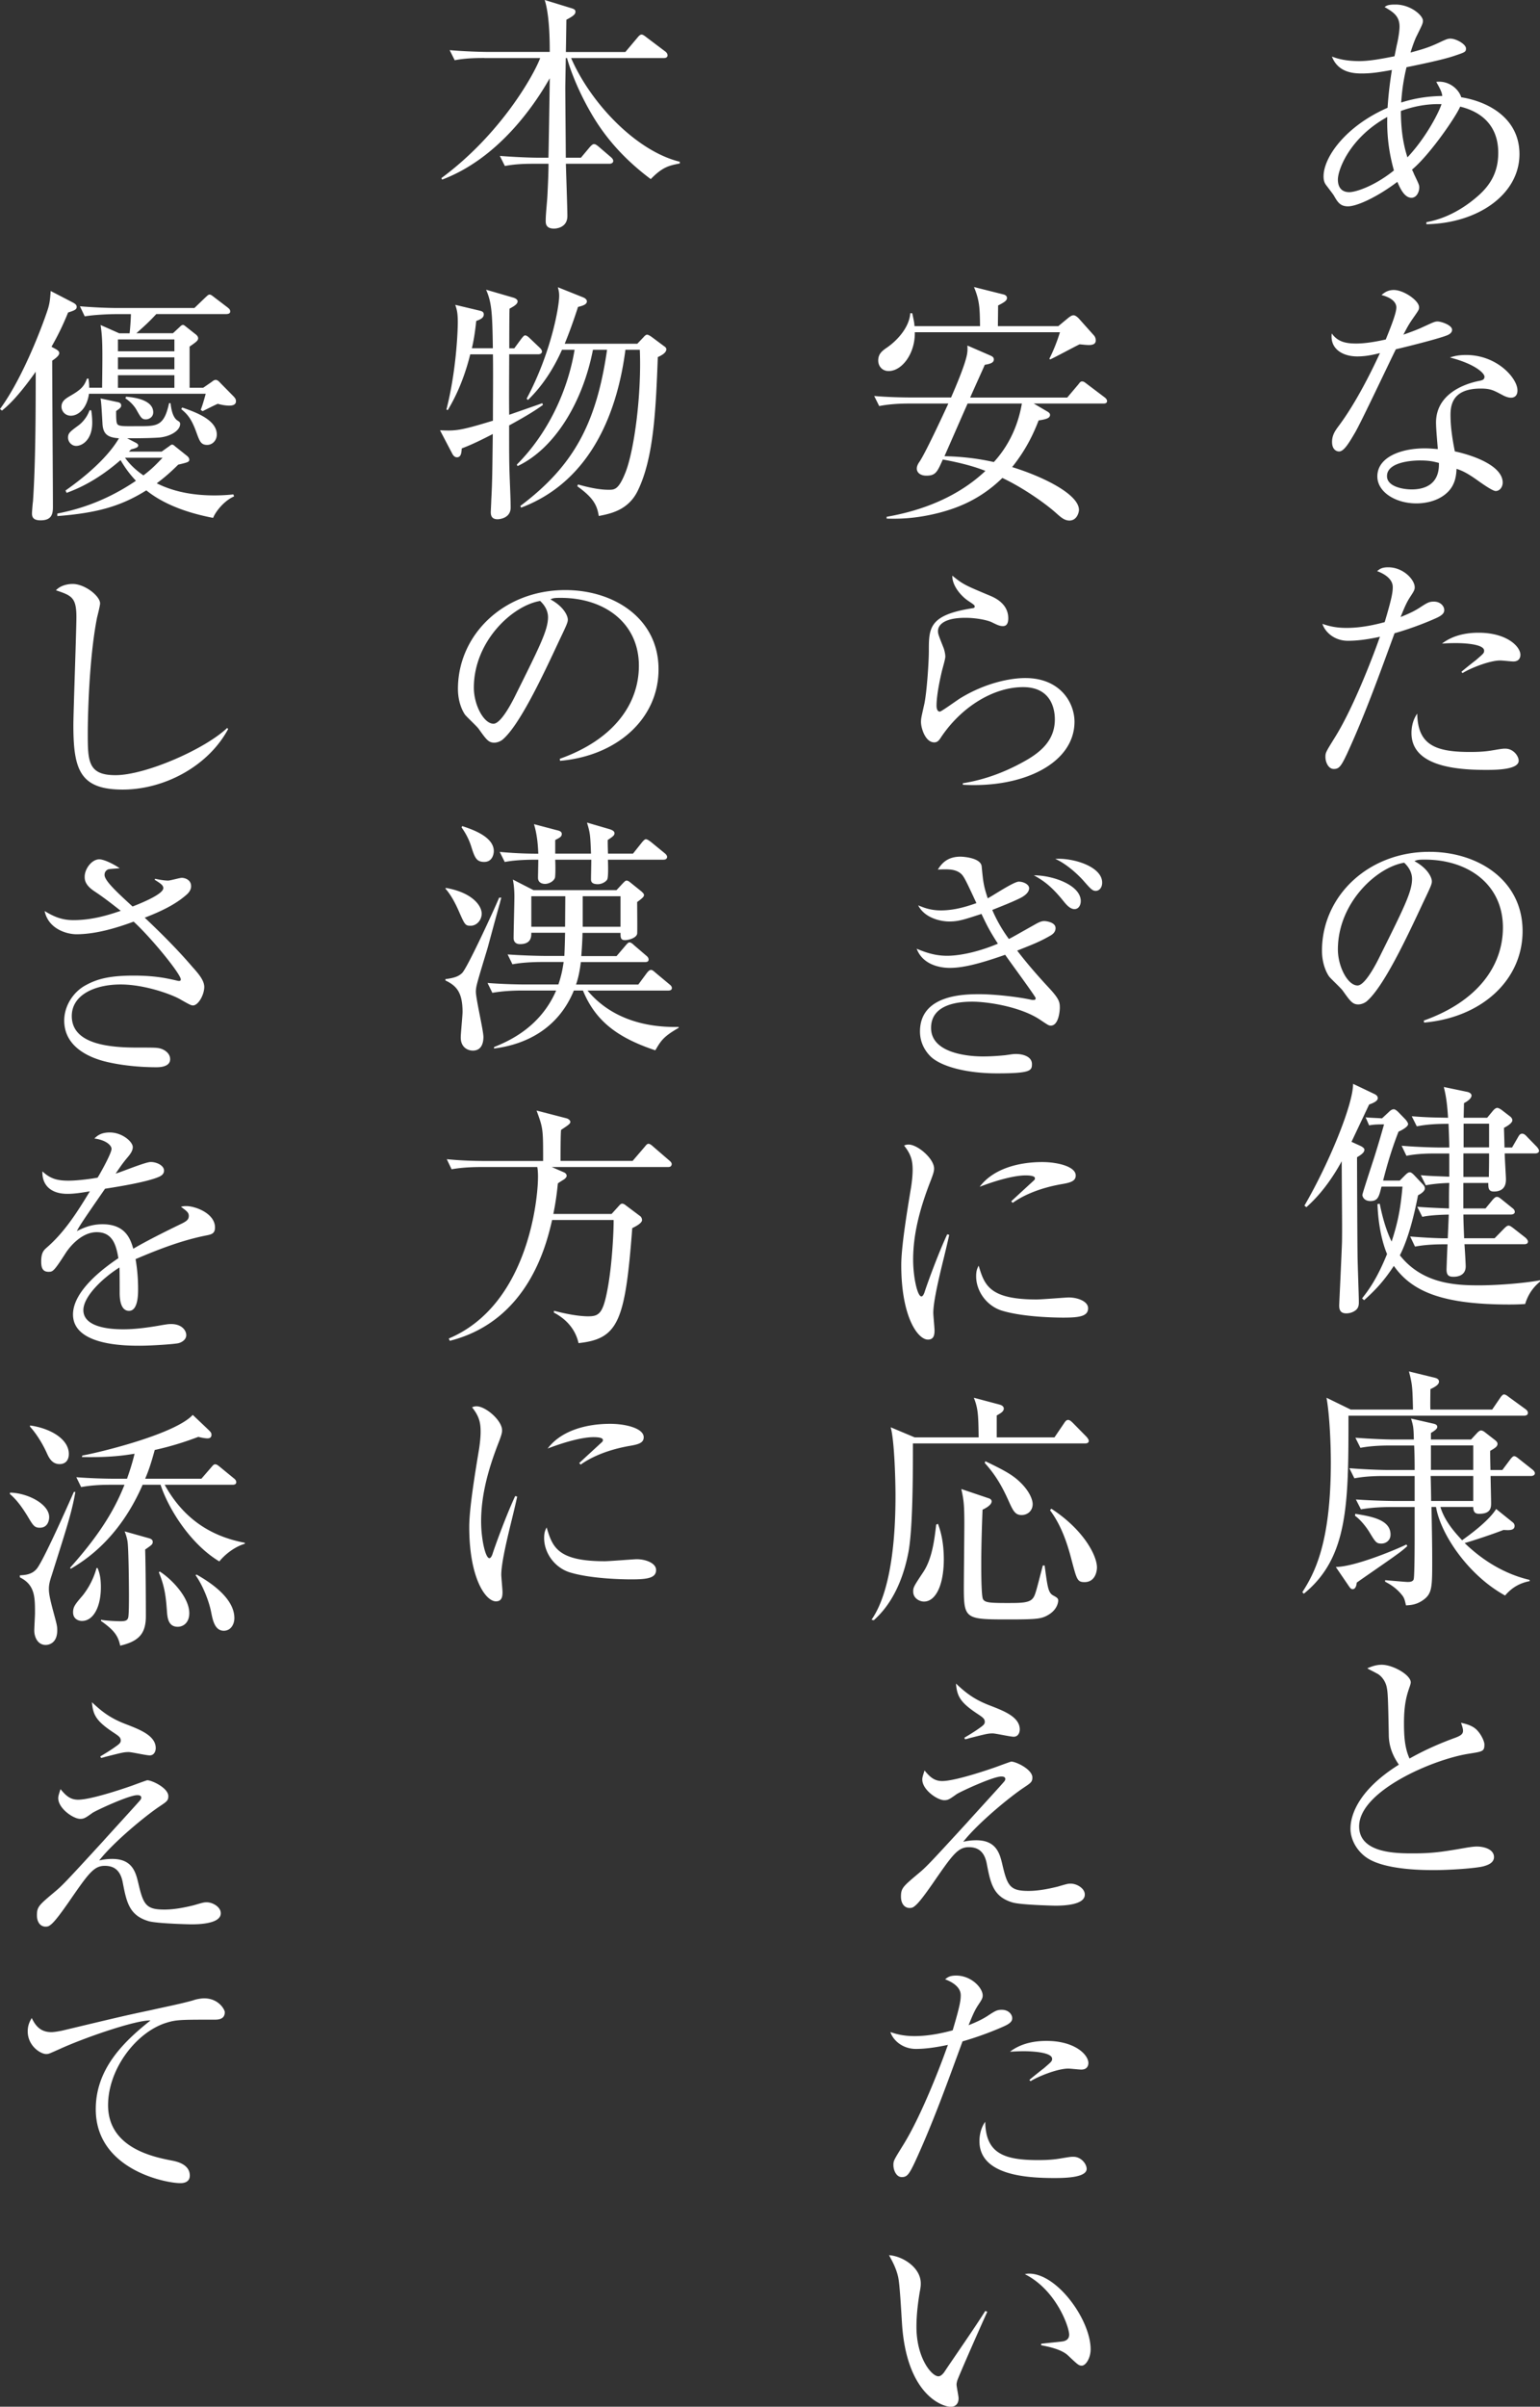 <svg xmlns="http://www.w3.org/2000/svg" xml:space="preserve" id="レイヤー_1" x="0" y="0" style="enable-background:new 0 0 213.88 334.04" version="1.1" viewBox="0 0 213.88 334.04"><rect x="0" y="0" width="213.88" height="334.04" fill="#333333" stroke="none"/><style>.st0{fill:#fff}</style><path d="M198.1 31.12v-.28c1.08-.21 3.96-.81 7.21-3.68 1.82-1.61 2.77-3.43 2.77-5.95 0-4.55-3.36-5.95-5.29-6.41-.52 1.29-4.17 6.65-6.69 8.75.1.17.21.42.31.67.6 1.26.7 1.44.7 1.79 0 .67-.39 1.44-1.08 1.44-.84 0-1.44-.95-1.96-2.21-2.94 2.21-5.67 3.4-6.86 3.4-1.08 0-1.44-.59-1.96-1.5-.07-.14-1.02-1.37-1.12-1.51-.25-.35-.31-.77-.31-1.15 0-2.7 3.12-7 8.89-9.52.07-1.02.18-2.63.6-5.25-1.75.32-2.87.49-4.2.49-1.44 0-3.33-.28-4.13-2.35.46.17 1.61.63 3.82.63 1.44 0 3.26-.35 4.87-.67.07-.28.28-1.4.35-1.68.07-.28.35-1.61.35-2.45 0-1.47-.91-2.03-2.07-2.7.28-.21.49-.35 1.51-.35 2.1 0 3.81 1.51 3.81 2.24 0 .39-.1.56-.84 2.07-.21.38-.6 1.4-.88 2.35 2.38-.63 2.98-.91 4.55-1.65.35-.14.6-.28.98-.28.81 0 2.17.77 2.17 1.37 0 .49-.14.52-1.61 1.02-1.65.56-4.94 1.23-6.65 1.58-.56 2.31-.67 3.99-.74 4.9 2.42-.77 4.38-.88 5.71-.91-.07-.49-.17-.77-.84-1.96 1.79-.21 3.15 1.05 3.47 2.14 3.71.59 8.09 2.87 8.09 7.91-.02 5.61-5.83 9.6-12.93 9.71zm-5.43-14.88c-5.18 2.84-6.86 7.28-6.86 8.68 0 1.08.52 1.75 1.58 1.75.91 0 3.5-.84 6.2-3.01-.39-1.43-1.02-3.95-.92-7.42zm1.89-.84c0 3.43.59 5.43.91 6.44 2.7-2.87 4.45-6.44 4.73-7.39-2.31-.06-4.2.43-5.64.95zM201.11 46.48c-.56.28-3.29 1.05-7.25 2-.91 1.82-4.73 9.94-5.64 11.52-.81 1.37-1.54 2.66-2.24 2.66-.25 0-.98-.14-.98-1.33 0-.98.49-1.61.84-2.1 2.52-3.33 4.76-7.95 5.81-10.22-.77.18-1.82.46-3.15.46-2.07 0-3.82-1.08-3.54-3.19.84 1.19 2 1.4 3.4 1.4 1.26 0 2.7-.25 4.1-.56.81-2 1.47-3.71 1.47-4.45 0-.39-.21-1.23-2.06-1.72.52-.46 1.02-.7 1.71-.7 1.37 0 3.5 1.47 3.5 2.38 0 .35 0 .35-.88 1.61-.49.7-.77 1.19-1.29 2.21.7-.25 1.89-.67 2.62-1.02 1.54-.7 1.72-.81 2.14-.81.46 0 2 .49 2 1.16 0 .35-.28.56-.56.7zm8.75 8.72c-.21 0-.6-.04-1.23-.39-1.19-.63-1.61-.88-2.98-.88-3.68 0-4.2 2-4.2 3.64 0 2.03.39 3.99.6 5.08 2.8.6 6.65 2.07 6.65 4.34 0 .53-.35 1.16-.98 1.16-.42 0-1.82-.98-2.7-1.61-1.4-.98-2.03-1.23-2.73-1.47-.04.73-.1 2.21-1.33 3.33-1.44 1.33-3.43 1.47-4.24 1.47-2.91 0-5.43-1.58-5.43-3.75 0-2.62 3.19-3.89 6.58-3.89.77 0 1.29.07 1.82.1-.1-1.23-.25-2.87-.25-3.68 0-3.85 3.71-5.36 6.13-5.81.28-.07.6-.14.6-.56 0-.46-1.26-1.75-4.8-2.66.52-.18 1.19-.35 2.24-.35 4.34 0 7.14 3.26 7.14 4.9.02.64-.33 1.03-.89 1.03zm-12.64 8.71c-1.33 0-4.59.28-4.59 2.17 0 1.47 2.24 1.85 3.43 1.85 1.23 0 3.89-.31 3.78-3.68-.66-.16-1.22-.34-2.62-.34zM199.46 85.79c-2.8 1.26-5.5 2.03-5.78 2.1-2.07 5.64-4.1 11.31-6.62 16.77-.81 1.71-1.09 2.07-1.82 2.07-.77 0-1.16-.98-1.16-1.65 0-.63.04-.67 1.4-2.87 2.62-4.24 5.36-11.55 5.99-13.34.1-.28.14-.35.18-.49-1.47.32-3.01.56-4.45.56-1.82 0-3.15-1.15-3.54-2.35.73.25 1.72.56 3.36.56 2.14 0 4.13-.49 5.29-.8 1.02-3.4 1.12-4.2 1.12-4.87 0-1.44-1.89-2.1-2.17-2.21.35-.28.63-.53 1.54-.53 2.1 0 3.68 1.72 3.68 2.77 0 .38-.14.59-.67 1.4-.38.6-.63 1.08-1.29 2.73 1.05-.42 1.82-.77 2.59-1.26 1.12-.73 1.37-.88 2.03-.88.91 0 1.44.63 1.44 1.16 0 .32-.1.67-1.12 1.13zm6.93 21.07c-4.03 0-10.36-.46-10.36-5.11 0-.28 0-1.58.8-2.7.07 4.34 2.52 5.32 7.32 5.32 1.65 0 2.42-.1 3.47-.28 1.05-.18 1.19-.18 1.44-.18 1.12 0 1.86 1.02 1.86 1.68-.01 1.27-3.3 1.27-4.53 1.27zm3.78-15.05c-.28 0-1.54-.14-1.79-.14-1.54 0-4.27 1.12-5.25 1.75l-.17-.17c.31-.28 1.71-1.4 2-1.61 1.05-.91 1.16-.98 1.16-1.33 0-1.02-3.43-1.05-3.89-1.05-.84 0-1.44.03-1.96.07 1.68-1.29 3.71-1.51 5.08-1.51 3.89 0 5.81 1.89 5.81 3.08-.01.38-.18.91-.99.91zM197.78 141.93l-.04-.28c7.49-2.66 10.99-7.6 10.99-12.92 0-5.92-4.76-9.42-10.85-9.42-.88 0-1.05.04-1.44.21 1.89 1.02 2.42 2.31 2.42 2.8 0 .38-.1.63-1.19 2.91-2.24 4.8-5.53 11.83-7.91 13.79-.24.18-.67.39-1.12.39-.8 0-1.12-.46-2.17-1.93-.25-.35-1.65-1.64-1.89-1.96-.39-.56-.98-1.82-.98-3.57 0-7.53 6.37-13.72 14.91-13.72 6.79 0 12.95 3.96 12.95 10.99.01 6.79-5.66 12.01-13.68 12.71zm-2.76-22.19c-3.85.63-9.21 5.6-9.21 12.04 0 2.38 1.37 5 2.73 5 .95 0 2.31-2.48 2.91-3.67 3.5-7.04 4.66-9.31 4.66-11.13-.01-.88-.43-1.61-1.09-2.24zM190.15 153.3c-.35.74-.56 1.19-2.45 5.18l1.23.56c.35.17.56.35.56.53 0 .35-.31.63-1.02 1.05 0 2.14.04 11.62.07 13.55 0 1.05.18 5.6.18 6.54 0 .32 0 .81-.46 1.16-.46.35-.98.42-1.29.42-.95 0-.98-.7-.98-1.15 0-.04.35-7.39.39-8.79.03-2.59 0-2.94-.04-11.17-2.1 3.82-4.06 5.6-4.9 6.37l-.28-.21c3.33-5.71 6.76-13.97 6.76-16.91l2.87 1.37c.32.14.56.31.56.63-.01.35-.5.63-1.2.87zm21.67 27.69c-.6.04-1.23.07-2.21.07-9.28 0-13.51-1.79-16.03-5.36-1.33 2.03-2.52 3.33-4.13 4.76l-.28-.25c1.02-1.3 2.1-2.8 3.47-6.16-.14-.31-1.19-2.77-1.33-6.93l.31-.04c.46 2.24.95 3.78 1.65 5.25.91-2.77 1.26-4.73 1.51-7.63h-2.91c-.35 1.33-.46 2-1.54 2-.95 0-1.12-.7-1.12-.84 0-.21 1.47-4.66 1.68-5.32.74-2.38.91-3.01 1.33-4.48-.7 0-1.4 0-2.07.14l-.49-1.12c.7.07 1.16.07 2.28.14l.98-.91c.21-.21.42-.35.67-.35.14 0 .39.17.6.38l1.02 1.05c.17.21.35.46.35.63 0 .35-.77.8-1.33 1.05-.35.91-1.19 3.04-2.14 6.79h2.31l.77-.77c.28-.28.46-.38.63-.38.17 0 .35.14.59.38l1.19 1.26c.21.21.31.39.31.6 0 .25-.25.59-.95.95-.42 2.17-1.23 5.81-2.52 8.33 3.15 3.99 7.77 4.17 11.03 4.17 1.93 0 5.71-.21 8.44-.7v.17c-.43.39-1.51 1.26-2.07 3.12zm1.4-20.9h-4.24c0 .56.17 3.26.17 3.54 0 .46 0 1.75-1.68 1.75-.77 0-.77-.53-.77-1.19h-3.47v3.54h3.08l.98-1.19c.25-.28.42-.42.6-.42.21 0 .35.1.7.38l1.44 1.16c.24.17.35.35.35.56s-.24.35-.52.35h-6.62c0 .91.07 2.34.1 3.29h4.24l1.3-1.33c.28-.28.46-.42.63-.42.18 0 .39.14.7.38l1.65 1.29c.21.18.35.42.35.53 0 .28-.21.38-.52.38h-8.3c.04.49.17 2.63.17 3.08 0 1.12-.88 1.44-1.68 1.44-.56 0-.98-.1-.98-1.01 0-.18.1-2.94.14-3.5-1.12 0-2.8 0-4.52.32l-.67-1.4c2.59.21 4.31.25 4.73.25h.49l.14-3.29c-2.21.04-3.19.21-3.68.31l-.7-1.4c1.09.1 2.73.17 4.41.24 0-2.24 0-2.48.04-3.54-.18 0-1.79.04-3.26.32l-.7-1.4c1.16.11 1.44.11 3.96.21v-3.22h-1.82c-.88 0-2.56 0-4.13.32l-.67-1.4c2.38.21 4.9.25 5.36.25h1.26c0-.91-.07-2.31-.1-3.29-1.54 0-3.01.07-4.41.35l-.7-1.4c2.14.17 3.01.17 5.04.21-.14-2.31-.35-3.29-.59-4.27l3.22.67c.35.07.63.25.63.52 0 .28-.31.67-1.05 1.05 0 .25-.04 1.71-.04 2.03h3.26l.73-.88c.25-.32.49-.49.67-.49.18 0 .49.17.84.46l.91.7c.24.17.35.38.35.56 0 .42-.84.88-1.16 1.05 0 .35.07 2.24.07 2.73H210l.81-1.4c.17-.31.31-.52.59-.52.25 0 .46.17.74.49l1.26 1.29c.17.17.35.46.35.59-.01.27-.29.37-.53.37zm-9.98 0v3.26h3.54c0-.56.03-1.26.03-3.26h-3.57zm3.57-4.13h-3.54v3.29h3.54v-3.29zM211.64 196.49h-24.36c0 12.18 0 19.67-6.2 24.71l-.21-.21c1.68-2.62 3.96-6.79 3.96-18.03 0-2.62-.18-6.65-.6-8.96l3.36 1.64h8.65c-.07-3.15-.1-3.5-.56-5.29l3.61.88c.14.04.56.14.56.53 0 .46-.63.77-1.19 1.05 0 .46-.04 2.42 0 2.83h8.58l1.12-1.64c.14-.21.35-.46.52-.46.21 0 .49.21.7.38l2.27 1.65c.14.1.35.28.35.52 0 .33-.28.4-.56.4zm-17.71 19.32c-.84.63-4.73 3.29-5.5 3.85-.07.74-.35.91-.56.91-.24 0-.35-.17-.46-.31l-1.89-2.77c2.87-.04 9.07-2.73 9.8-3.12l.14.21c-.34.32-.79.71-1.53 1.23zm18.69-10.95h-5.6c0 .6.07 3.22.07 3.75 0 .59 0 1.5-1.65 1.5-.63 0-.8-.28-.84-.95h-4.55c.59 2 2.1 3.64 3.01 4.62.84-.6 3.68-2.63 4.73-4.34l2.35 1.89c.14.14.21.28.21.46 0 .67-.81.6-1.54.56-1.71.67-4.52 1.58-5.39 1.82 2.52 2.45 5.6 4.31 9 5.11l.04.17c-1.44.28-2.49.91-3.43 2-5.11-2.8-8.96-8.51-9.59-12.29h-.63c.07 3.78.1 5.5.1 7.6 0 3.61-.04 4.45-1.26 5.32-.98.7-1.85.7-2.38.74-.14-.59-.21-.95-.45-1.29-.91-1.23-2.07-1.79-2.45-2v-.21c1.96.17 2.98.25 3.12.25.24 0 .7 0 .84-.35s.14-5.25.14-6.06v-3.99h-3.33c-.88 0-2.56.04-4.13.32l-.7-1.37c2.38.17 4.87.21 5.39.21h2.77v-3.47h-4.24c-.63 0-2.45 0-4.13.32l-.7-1.4c2.17.17 4.34.25 5.39.25h3.68c0-2-.04-2.87-.07-3.4h-3.33c-.63 0-2.45 0-4.13.32l-.7-1.4c2.24.17 4.41.25 5.39.25h2.73c-.04-1.65-.07-1.86-.39-2.91l3.08.7c.31.07.56.17.56.46s-.42.56-.88.84v.91h5.57l.88-.95c.14-.14.35-.31.49-.31.17 0 .35.1.46.17l1.57 1.22c.11.11.28.25.28.46 0 .32-.21.53-1.02.98 0 .56 0 1.05.04 2.66h1.65l1.12-1.5c.17-.21.35-.42.52-.42.18 0 .42.17.67.38l1.86 1.47c.17.14.35.32.35.53-.02.3-.34.37-.55.37zm-20.75 9.38c-.7 0-.81-.14-1.68-1.58-.49-.8-1.3-1.79-2-2.27l.03-.28c2.1.35 4.9.77 4.9 2.87.01.84-.66 1.26-1.25 1.26zm12.74-9.38h-5.92c.03.49.07 2.94.07 3.47h5.85v-3.47zm0-4.24h-5.88v3.4h5.88v-3.4zM206.15 259c-.98.31-4.8.56-6.93.56-1.19 0-6.9.04-9.45-1.75-1.36-.95-2.21-2.52-2.21-3.99 0-2.17 1.4-5.57 6.72-8.89-.42-.63-1.37-2.03-1.4-4.06-.1-5.46-.14-6.06-.31-6.79-.21-.88-.81-1.54-1.3-1.79-.98-.53-1.12-.56-1.37-.74.42-.17 1.12-.49 2-.49 1.54 0 4.03 1.4 4.03 2.45 0 .17-.14.59-.21.77-.28.84-.73 2.1-.73 4.83 0 1.71.07 3.43.77 4.97 2.03-1.15 4.17-2.1 6.41-2.91.63-.25 1.02-.46 1.02-.94 0-.25-.07-.53-.28-1.12.56.14 1.65.35 2.31 1.12.56.63.94 1.5.94 1.89 0 .98-.25.98-2.17 1.29-4.97.77-15.23 5.18-15.23 10.08 0 3.75 5.22 3.75 7.49 3.75 2.73 0 4.1-.21 7.53-.81.49-.07.91-.14 1.33-.14.94 0 2.38.35 2.38 1.47-.01.82-.89 1.1-1.34 1.24zM145.41 57.09c.25.14.42.28.42.49 0 .39-.35.6-1.58.77-.63 1.61-1.61 3.89-3.68 6.48 4.2 1.29 9.28 3.75 9.28 5.95 0 .28-.25 1.47-1.33 1.47-.7 0-1.23-.49-1.89-1.08-1.58-1.4-4.66-3.54-7.42-4.83-3.15 3.08-6.41 4.2-8.65 4.8-3.47.91-5.99.88-7.42.84v-.25c5.08-.88 9.98-2.84 13.72-6.37-.98-.39-2.8-1.02-5.92-1.58-.77 1.72-.98 2.24-2.28 2.24-.88 0-1.33-.46-1.33-.98 0-.35.17-.67.39-.98.8-1.19 3.04-5.99 3.99-8.05h-5.5c-.88 0-2.56.04-4.1.35l-.7-1.4c2.38.21 4.87.21 5.39.21h5.29c.7-1.61 2.06-4.8 2.24-6.16.07-.46.03-.81.03-1.05l3.15 1.37c.21.1.52.21.52.56 0 .39-.35.6-1.26.74-.28.67-1.37 3.04-2.03 4.55h13.48l1.54-1.82c.17-.21.28-.42.52-.42.21 0 .35.1.67.35l2.45 1.85c.1.07.35.28.35.52 0 .32-.28.35-.52.35h-9.66l1.84 1.08zm1.58-11.83 1.44-1.19c.25-.17.42-.31.67-.31s.52.25.67.38l2.1 2.35c.21.21.31.46.31.77 0 .56-.56.63-.94.63-.31 0-.67-.04-1.3-.1-.67.31-3.5 1.85-4.1 2.1l-.1-.1c.6-1.19 1.08-2.42 1.47-3.68h-20.16c.07 2.91-1.75 5.39-3.64 5.39-.88 0-1.44-.67-1.44-1.47 0-.95.6-1.37 1.26-1.82 1.4-.98 3.05-2.77 3.19-4.73h.28c.25 1.19.28 1.33.31 1.79h9.1c-.04-2.45-.04-3.5-.84-5.43l4.06 1.02c.18.03.52.17.52.49 0 .35-.28.56-1.23 1.05 0 .46-.03 2.45-.03 2.87h8.4zM134.39 56c-.35.77-2.49 5.67-3.22 7.32 1.89.04 4.17.21 6.86.81 1.12-1.23 3.15-3.82 3.89-8.12h-7.53zM133.72 108.92v-.21c2.91-.46 5.67-1.47 8.23-2.87 2.49-1.33 4.55-3.01 4.55-5.99 0-.95-.21-4.48-4.41-4.48-4.17 0-8.65 2.8-11.45 7.04-.18.28-.42.63-.88.63-1.29 0-1.85-2.07-1.85-2.8 0-.56.07-.77.46-2.52.35-1.61.63-5.85.63-7.35 0-3.19 0-5.01 6.06-5.95.21-.03.31-.07.31-.24 0-.18-.1-.25-.94-.81-.98-.67-2.21-2.1-2.17-3.47 1.51 1.23 1.79 1.33 5.04 2.7.77.31 2.73 1.12 2.73 3.22 0 .77-.28 1.08-.73 1.08-.49 0-.81-.17-1.61-.56-.63-.28-2.1-.59-3.64-.59-2.66 0-3.78.84-3.78 1.85 0 .35.07.56.77 2.31.18.49.25.98.25 1.23 0 .35-.42 1.75-.49 2.06-.17.74-.73 3.15-.73 4.76 0 .21.04.81.46.81.21 0 2.38-1.58 2.84-1.86 3.5-2.14 6.97-2.8 9.03-2.8 4.8 0 6.83 3.36 6.83 6.09-.04 5.78-7.18 9.21-15.51 8.72zM145.94 142.35c-.28 0-.38-.07-1.47-.8-2.7-1.82-7.28-2.52-9.42-2.52-1.54 0-5.74.17-5.74 3.64 0 3.88 6.27 3.96 7.18 3.96 1.51 0 2.73-.14 3.12-.17.98-.14 1.12-.17 1.5-.17.95 0 2.21.35 2.21 1.4 0 .91-.18 1.29-4.83 1.29-4.52 0-7.95-1.05-9.28-2.38-.56-.56-1.44-1.71-1.44-3.43 0-5.18 6.3-5.18 8.3-5.18 1.93 0 5.29.35 7.28.8h.21c.07 0 .28 0 .28-.25 0-.21-3.57-5.04-4.24-6.02-3.47 1.22-5.81 1.82-7.67 1.82-.46 0-3.61 0-4.62-2.66 1.33.56 2.63.98 4.24.98 1.4 0 3.96-.38 7.04-1.68-1.26-1.96-1.54-2.59-2.28-4.13-2.38.77-3.15 1.05-4.48 1.05-1.16 0-3.4-.46-4.31-2.24.7.28 1.65.7 3.15.7 2.03 0 3.85-.63 4.94-1.01-1.65-3.54-1.79-3.85-2.35-4.24-.7-.46-1.5-.49-3.01-.42.49-.77 1.26-1.79 3.15-1.79.31 0 2.84.14 2.94 1.37.21 2.13.25 2.62.84 4.41.7-.35 3.61-2.31 4.31-2.31.67 0 1.44.39 1.44.91 0 .7-.88 1.19-1.23 1.37-1.29.63-2.59 1.12-3.89 1.65a20.3 20.3 0 0 0 2.31 4.03c.73-.38 1.02-.56 3.64-2.03.56-.32.91-.46 1.26-.46.31 0 1.58.17 1.58.98 0 .46-.28.81-.81 1.09-1.4.8-2.24 1.12-4.52 2.03.8 1.05 2.17 2.76 4.45 5.21 1.4 1.51 1.47 1.96 1.47 2.7.01.33-.13 2.5-1.25 2.5zm3.29-16.17c-.63 0-1.16-.63-1.68-1.29-1.58-1.92-2.63-2.66-3.96-3.4 2.66 0 6.51 1.37 6.51 3.57 0 .59-.31 1.12-.87 1.12zm2.94-2.53c-.45 0-.73-.31-1.65-1.36-.52-.6-2.21-2.31-3.96-3.08 2.45-.17 6.51 1.05 6.51 3.29.01.67-.38 1.15-.9 1.15zM130.85 175.53c-.42 1.75-1.23 5.11-1.23 6.69 0 .38.17 2.06.17 2.42 0 .59-.07 1.29-.91 1.29-1.44 0-3.71-3.22-3.71-10.33 0-2.52.77-7.25 1.37-10.85.1-.67.21-1.58.21-2.35 0-1.22-.17-2.13-1.19-3.4.17-.07.31-.14.63-.14 1.26 0 3.54 1.96 3.54 3.33 0 .32-.07.63-.46 1.65-1.37 3.5-2.45 7.18-2.45 10.99 0 2.42.59 5.11 1.15 5.11.21 0 .39-.42.46-.67.39-1.19 1.86-5.25 3.12-7.95l.28.07c-.21.99-.7 3.02-.98 4.14zm16.84 7.35c-.84 0-5.53-.04-8.58-.98-2.1-.67-3.54-2.7-3.54-4.76 0-.8.17-1.12.35-1.47.8 2.66 1.44 4.69 8.05 4.69.7 0 4.1-.28 4.45-.28 1.23 0 2.7.53 2.7 1.5 0 1.12-1.23 1.3-3.43 1.3zm-.28-18.52c-3.4.6-5.6 1.75-6.76 2.59l-.21-.21c.52-.49 3.08-2.84 3.19-2.94.1-.11.1-.17.1-.28 0-.38-1.08-.38-1.3-.38-1.4 0-3.71.56-6.37 1.58 1.89-2.52 5.43-3.43 8.68-3.43 2.17 0 4.66.63 4.66 1.86 0 .79-.73 1-1.99 1.21zM150.73 200.34h-23.94c0 4.06 0 12.15-.67 15.33-1.19 5.92-3.85 8.37-4.76 9.21l-.32-.07c3.12-4.48 3.33-13.44 3.33-17.26 0-1.92-.14-7.6-.67-9.45l3.33 1.4h8.89c-.04-3.04-.07-3.99-.67-5.5l3.57.95c.24.07.59.21.59.56 0 .42-.49.67-.98.95v3.04h8.02l1.33-1.96c.21-.32.35-.46.56-.46.21 0 .38.14.67.42l1.89 1.92c.21.25.31.42.31.56.01.29-.27.36-.48.36zm-22.4 21.95c-.63 0-1.5-.46-1.5-1.37 0-.59.03-.67 1.4-2.73 1.19-1.79 1.54-4.34 1.79-6.58l.25-.11c.28.77.81 2.31.81 4.97-.02 3.72-1.21 5.82-2.75 5.82zm16.77 2.1c-.74.31-1.61.38-4.9.38-6.06 0-6.34 0-6.34-4.38 0-1.4.07-7.63.07-8.89 0-2.73-.1-3.39-.42-4.83l3.82 1.29c.14.04.39.17.39.42 0 .49-.74.91-1.26 1.16-.1 2.52-.18 5.08-.18 7.6 0 .84 0 4.45.25 4.83.28.46.91.52 3.36.52 1.79 0 2.98 0 3.5-.59.39-.42.49-.98 1.44-4.62h.25c.42 3.08.49 3.82 1.26 4.2.46.25.63.38.63.67-.02.42-.26 1.54-1.87 2.24zm-3.22-14.11c-.91 0-1.19-.6-1.85-2.07-.81-1.79-1.68-3.4-3.26-5.15l.07-.25c2.8 1.33 3.61 1.86 4.41 2.52 1.72 1.47 2.17 2.83 2.17 3.43 0 .93-.7 1.52-1.54 1.52zm8.75 9.31c-1.02 0-1.08-.35-1.82-3.12-.63-2.45-1.47-4.83-2.98-6.86l.18-.21c4.48 2.91 6.34 6.51 6.34 8.16-.01.74-.36 2.03-1.72 2.03zM146.57 264.5c-.07 0-4.9-.1-5.99-.46-2.63-.8-3.01-2.62-3.54-5.39-.35-1.79-1.33-2.27-2.49-2.27-1.54 0-2.28 1.08-5.11 5.18-.67.95-1.82 2.59-2.42 3.01-.18.14-.31.25-.7.25-.6 0-1.19-.49-1.19-1.58 0-1.16.28-1.4 2.27-3.08 1.23-1.02 1.44-1.23 6.9-7.18.84-.95 5.15-5.64 5.22-5.78.04-.07.1-.17.1-.28 0-.35-.42-.35-.56-.35-1.15 0-5.67 2.1-6.2 2.45-.98.7-1.19.84-1.72.84-.95 0-3.05-1.44-3.05-2.87 0-.28.04-.38.31-1.26.7.84 1.3 1.47 2.45 1.47 2.03 0 7.53-1.96 7.63-2 1.02-.38 1.93-.7 1.96-.7.67 0 2.94 1.08 2.94 2.21 0 .63-.25.77-1.23 1.43-1.89 1.26-6.34 4.9-8.37 7.49.49-.11 1.05-.21 1.82-.21 2.8 0 3.26 1.89 3.61 3.36.7 3.01 1.08 3.67 3.64 3.67 1.68 0 3.47-.46 4.03-.59 1.3-.38 1.44-.42 1.82-.42.88 0 1.96.67 1.96 1.5.04 1.45-2.87 1.56-4.09 1.56zm-5.78-23.45c-.49 0-2.49-.46-2.91-.46-.67 0-.91.07-3.29.67-.1.04-.46.14-.56.14l-.1-.21c.6-.35 1.51-.91 2.03-1.29.6-.42.81-.59.81-.91 0-.46-.28-.63-1.23-1.26-2.21-1.5-2.63-2.35-2.77-4.06 1.36 1.29 2.56 2.24 4.8 3.08 1.79.7 4.06 1.54 4.06 3.29 0 .41-.21 1.01-.84 1.01zM139.46 281.23c-2.8 1.26-5.5 2.03-5.78 2.1-2.07 5.64-4.1 11.31-6.62 16.77-.81 1.71-1.09 2.07-1.82 2.07-.77 0-1.16-.98-1.16-1.65 0-.63.04-.67 1.4-2.87 2.62-4.24 5.36-11.55 5.99-13.34.1-.28.14-.35.18-.49-1.47.31-3.01.56-4.45.56-1.82 0-3.15-1.16-3.54-2.34.73.25 1.72.56 3.36.56 2.14 0 4.13-.49 5.29-.8 1.02-3.4 1.12-4.2 1.12-4.87 0-1.44-1.89-2.1-2.17-2.21.35-.28.63-.52 1.54-.52 2.1 0 3.68 1.71 3.68 2.76 0 .39-.14.6-.67 1.4-.38.59-.63 1.08-1.29 2.73 1.05-.42 1.82-.77 2.59-1.26 1.12-.74 1.37-.88 2.03-.88.91 0 1.44.63 1.44 1.16 0 .31-.1.66-1.12 1.12zm6.93 21.07c-4.03 0-10.36-.46-10.36-5.11 0-.28 0-1.58.8-2.7.07 4.34 2.52 5.32 7.32 5.32 1.65 0 2.42-.1 3.47-.28 1.05-.18 1.19-.18 1.44-.18 1.12 0 1.86 1.02 1.86 1.68-.01 1.27-3.3 1.27-4.53 1.27zm3.78-15.05c-.28 0-1.54-.14-1.79-.14-1.54 0-4.27 1.12-5.25 1.75l-.17-.17c.31-.28 1.71-1.4 2-1.61 1.05-.91 1.16-.98 1.16-1.33 0-1.01-3.43-1.05-3.89-1.05-.84 0-1.44.04-1.96.07 1.68-1.29 3.71-1.5 5.08-1.5 3.89 0 5.81 1.89 5.81 3.08-.01.37-.18.9-.99.9zM132.92 330.51c-.03.17-.07.28-.07.46 0 .28.28 1.61.28 1.89 0 .91-.56 1.19-1.08 1.19-1.23 0-6.2-1.75-6.79-11.73-.21-3.46-.35-5.67-.56-6.44-.31-1.26-.88-2.21-1.23-2.87 1.79.1 4.41 1.65 4.41 3.92 0 .25 0 .46-.14 1.16-.21 1.29-.46 3.01-.46 4.87 0 4.3 2.1 6.86 3.05 6.86.38 0 .73-.46.84-.63 1.58-2.35 4.17-6.06 5.67-8.44l.28.11c-.49 1.04-4.13 9.26-4.2 9.65zm17.32-2.17c-.42 0-.56-.14-1.93-1.43-.95-.88-2.84-1.23-3.71-1.4v-.21c.49-.07 2.87-.28 3.12-.35.46-.11.77-.39.77-.91 0-1.08-1.82-6.23-6.16-8.4.25-.04.32-.07.6-.07 3.92 0 8.54 6.44 8.54 10.5 0 1.22-.67 2.27-1.23 2.27zM67.28 8.05c-.88 0-2.56 0-4.13.31l-.7-1.4c2.38.21 4.87.25 5.39.25h8.51c0-1.16 0-5.04-.7-7.21l3.78 1.16c.31.1.49.21.49.46 0 .31-.18.56-1.26 1.12 0 .24-.04 2.98-.07 4.48h8.26l1.65-1.96c.25-.31.42-.46.6-.46s.39.14.7.39l2.56 1.93c.25.17.35.38.35.56 0 .24-.18.38-.53.38H79.32c2.73 6.3 9.07 12.92 15.09 14.39v.24c-1.44.28-2.38.46-4.03 2.17-4.13-3.08-6.55-6.23-8.09-8.82-2.56-4.31-3.5-7.81-3.54-7.98h-.17c-.04 2.21-.07 3.71-.07 4.1 0 1.54.07 8.33.07 9.73h2.1l1.23-1.47c.25-.28.42-.42.6-.42.17 0 .38.14.63.35l1.68 1.44c.25.21.35.38.35.56 0 .21-.21.38-.52.38h-6.06c.03 1.12.21 6.2.21 7.25 0 1.61-1.51 1.75-1.86 1.75-1.15 0-1.15-.74-1.15-1.08 0-1.05.21-2.7.25-3.75.1-2.03.14-3.26.14-4.17h-1.93c-.88 0-2.56 0-4.13.31l-.7-1.4c2.17.17 4.34.25 5.39.25h1.36c.04-1.58.18-10.08.18-11.03-2.24 3.96-7.25 11.17-14.95 14.07l-.1-.21c8.3-6.13 12.88-14.39 13.72-16.66h-7.74zM70.71 59.05c0 4.24 0 4.97.07 7 .04 1.23.14 3.19.14 4.41 0 1.44-1.5 1.61-1.82 1.61-.77 0-.94-.46-.94-.98 0-.14.07-1.44.07-1.68.14-2.63.14-3.57.21-9.17-2.56 1.33-3.57 1.71-4.31 2-.04.63-.1 1.23-.67 1.23-.39 0-.6-.39-.7-.6l-1.65-3.15c2.17.1 2.77.07 7.35-1.33 0-3.08.04-6.55 0-9.21h-3.15c-1.05 4.24-2.56 6.79-3.12 7.74l-.19-.08c1.33-5.18 1.58-10.64 1.58-12.15 0-1.29-.14-1.75-.35-2.38l3.36.8c.28.07.6.14.6.53 0 .49-.49.7-1.05.91-.17 1.65-.35 2.69-.6 3.78h2.91c-.07-4.94-.17-6.37-.94-8.12l3.85 1.12c.21.07.53.25.53.49 0 .42-.6.73-1.12 1.02-.04.73-.04 4.45-.04 5.5h.7l.98-1.33c.18-.21.35-.46.52-.46.21 0 .46.21.63.38l1.4 1.33c.14.14.31.32.31.53 0 .31-.31.38-.52.38h-4.03c0 2.24-.04 6.16 0 8.4.7-.25 3.96-1.37 4.59-1.61l.1.24c-.99.71-2.07 1.41-4.7 2.85zm20.65-9.49c-.28 7.32-.56 13.97-2.77 18.52-1.33 2.77-3.85 3.22-5.43 3.54-.25-1.58-.81-2.56-2.98-4.13l.1-.25c2.31.67 3.64.74 4.24.74.84 0 1.4 0 2.38-2.49 1.23-3.22 2.21-10.89 1.96-16.94h-2c-1.02 7.91-4.38 18.1-14.49 21.91l-.1-.24c7.42-5.57 10.57-11.48 12.04-21.67h-1.96c-1.44 7.39-5.39 13.76-10.47 16.14l-.1-.21c4.31-4.31 7.07-10.22 8.02-15.93h-1.75c-1.12 2.52-2.66 4.97-4.73 6.97l-.18-.18c3.43-6.44 4.52-12.81 4.52-14.28 0-.39-.04-.67-.18-1.19l3.5 1.4c.35.14.53.35.53.56 0 .46-.67.63-1.23.77-.91 2.8-1.5 4.24-1.85 5.11h10.08l.84-.88c.21-.25.38-.38.52-.38s.38.14.63.31l1.65 1.23c.25.17.39.28.39.49.01.52-.79.91-1.18 1.08zM77.78 105.6l-.04-.28c7.49-2.66 10.99-7.6 10.99-12.92 0-5.92-4.76-9.42-10.85-9.42-.88 0-1.05.03-1.44.21 1.89 1.02 2.42 2.31 2.42 2.8 0 .38-.1.63-1.19 2.91-2.24 4.8-5.53 11.83-7.91 13.79-.24.18-.67.39-1.12.39-.8 0-1.12-.46-2.17-1.93-.25-.35-1.65-1.64-1.89-1.96-.39-.56-.98-1.82-.98-3.57 0-7.53 6.37-13.72 14.91-13.72 6.79 0 12.95 3.96 12.95 10.99.01 6.79-5.66 12.01-13.68 12.71zm-2.76-22.19c-3.85.63-9.21 5.6-9.21 12.04 0 2.38 1.37 5 2.73 5 .95 0 2.31-2.48 2.91-3.67 3.5-7.04 4.66-9.31 4.66-11.13-.01-.88-.43-1.61-1.09-2.24zM65.36 128.49c-.74 0-.81-.14-1.61-1.96-.49-1.12-1.12-2.34-1.89-3.19l.07-.1c3.64.63 4.97 2.45 4.97 3.57 0 .87-.67 1.68-1.54 1.68zm4.06-3.12c-.25.84-1.44 5.25-1.68 6.13-.25.88-1.47 4.76-1.58 5.46-.04.17-.07.52-.07.67 0 1.01 1.05 5.39 1.05 6.3 0 .6-.14 1.89-1.47 1.89-.67 0-1.68-.42-1.68-1.82 0-.56.25-3.04.25-3.54 0-2.73-.84-3.64-2.38-4.38v-.18c1.26-.17 1.82-.38 2.31-.84.74-.7 4.59-9.1 5.15-10.47h.31c-.07.22-.14.47-.21.78zm-2.17-5.74c-1.12 0-1.33-.63-1.85-2.28-.39-1.16-.91-1.96-1.3-2.52l.1-.17c1.4.46 4.38 1.47 4.38 3.47 0 .31-.14 1.5-1.33 1.5zm23.76 26.15c-5.36-1.79-8.33-4.13-10.05-8.3H79.7c-2.24 5.46-6.9 7.53-11.1 8.05l.03-.21c2-.8 6.41-2.73 8.61-7.84h-4.73c-.88 0-2.56.04-4.13.32l-.67-1.37c2.17.17 4.31.21 5.36.21h4.48c.49-1.44.63-2.45.73-3.12H75.3c-.31 0-2.49 0-4.13.32l-.67-1.37c2.31.17 4.69.21 5.36.21h2.52c.03-.7.07-1.61.1-3.22h-4.69c0 .49.03 1.58-1.58 1.58-.56 0-.88-.32-.88-.84 0-.91.11-4.94.11-5.74 0-1.26-.14-1.96-.21-2.38l2.87 1.47h11.52l.84-.91c.25-.25.39-.42.56-.42.21 0 .42.18.63.35l1.44 1.16c.14.14.35.31.35.49 0 .21-.14.39-.95.98 0 .49.04 4.2 0 4.41-.14.63-1.29.88-1.68.88-.63 0-.63-.38-.63-1.01H80.9c0 .77-.1 2.38-.17 3.22h4.9l1.23-1.44c.21-.25.39-.46.56-.46.21 0 .46.21.63.38l1.68 1.44c.18.14.35.32.35.56 0 .32-.28.35-.52.35h-8.89c-.17 1.43-.42 2.42-.67 3.12h8.65l1.19-1.61c.14-.17.35-.42.56-.42.21 0 .39.17.63.38l1.93 1.61c.17.14.35.28.35.53 0 .31-.31.35-.56.35H81.6c3.33 3.99 8.23 5.15 12.64 5.04v.14c-2.14 1.22-2.46 1.81-3.23 3.11zm1.09-26.46h-7.67c.03.95.07 2.49-.11 2.77-.17.28-.7.63-1.29.63-.88 0-.95-.38-.95-.7 0-.42.04-2.31.04-2.7h-5.01c.04.84.04 2.28-.04 2.52-.17.49-.84.84-1.37.84-.1 0-.98 0-.98-.84 0-.38.04-2.17.04-2.52-1.02 0-3.05 0-4.66.32l-.7-1.4c2.24.21 4.1.25 5.36.25-.04-.84-.1-2.45-.6-4.1l3.19.84c.31.07.67.17.67.52 0 .39-.31.53-.91.84v1.89h4.97c-.1-2.52-.1-2.8-.56-4.31l3.12.91c.46.14.7.32.7.56 0 .28-.14.42-.94.95 0 .49 0 .73.04 1.89h3.47l1.26-1.58c.21-.25.39-.42.53-.42.21 0 .52.25.67.35l1.93 1.58c.17.14.35.32.35.53-.03.34-.31.38-.55.38zm-18.31 5.07v4.24h4.69l.03-4.24h-4.72zm12.39 0h-5.25v4.24h5.25v-4.24zM92.73 161.98h-16.1l1.68.73c.18.07.39.25.39.49 0 .17-.18.35-.31.46-.1.07-.63.38-.91.59-.1.98-.25 2.38-.63 4.24h8.09l.98-1.08c.18-.21.32-.35.49-.35.14 0 .35.1.52.25l2 1.5c.17.14.24.38.24.53 0 .46-1.02.95-1.36 1.12-.98 12.95-1.93 15.37-7.46 15.96-.42-1.89-1.68-3.33-3.43-4.24l.03-.25c2.77.74 4.34.77 4.73.77 1.44 0 2-.35 2.59-3.22.81-3.92.98-9.31.95-10.15h-8.54c-.77 3.33-3.26 14-14.21 16.77l-.14-.32c10.96-4.62 12.39-19.25 12.39-22.44 0-.21 0-.84-.1-1.36h-7.77c-.91 0-2.59.03-4.13.31l-.67-1.4c1.79.18 3.57.25 5.36.25h8.02c0-4.48 0-4.52-.91-7l4.17 1.08c.25.07.52.28.52.49 0 .28-.35.49-1.29 1.12-.07.77-.07 3.36-.07 4.3h10.01l1.65-1.92c.21-.25.35-.46.56-.46.17 0 .46.21.63.38l2.24 1.93c.17.14.35.31.35.52-.04.4-.35.4-.56.4zM70.85 211.86c-.42 1.75-1.23 5.11-1.23 6.69 0 .38.17 2.06.17 2.42 0 .59-.07 1.29-.91 1.29-1.44 0-3.71-3.22-3.71-10.33 0-2.52.77-7.25 1.37-10.85.1-.67.21-1.58.21-2.35 0-1.22-.17-2.13-1.19-3.4.17-.07.31-.14.63-.14 1.26 0 3.54 1.96 3.54 3.33 0 .32-.07.63-.46 1.65-1.37 3.5-2.45 7.18-2.45 10.99 0 2.42.59 5.11 1.15 5.11.21 0 .39-.42.46-.67.39-1.19 1.86-5.25 3.12-7.95l.28.07c-.21.99-.7 3.02-.98 4.14zm16.84 7.35c-.84 0-5.53-.04-8.58-.98-2.1-.67-3.54-2.7-3.54-4.76 0-.8.17-1.12.35-1.47.8 2.66 1.44 4.69 8.05 4.69.7 0 4.1-.28 4.45-.28 1.23 0 2.7.53 2.7 1.5 0 1.12-1.23 1.3-3.43 1.3zm-.28-18.52c-3.4.6-5.6 1.75-6.76 2.59l-.21-.21c.52-.49 3.08-2.84 3.19-2.94.1-.11.1-.17.1-.28 0-.38-1.08-.38-1.3-.38-1.4 0-3.71.56-6.37 1.58 1.89-2.52 5.43-3.43 8.68-3.43 2.17 0 4.66.63 4.66 1.86 0 .79-.73 1-1.99 1.21zM7.67 48.41c.39.21.56.39.56.6 0 .38-.63.81-.98 1.05 0 3.22.1 17.47.1 20.34 0 1.08-.28 1.82-1.72 1.82-.98 0-1.19-.42-1.19-.95 0-.25.1-1.44.14-1.68.35-5.11.38-11.94.38-17.99C2.4 55.21 1 56.4.27 56.99L0 56.77c3.5-4.76 6.37-12.92 6.69-14 .25-.84.28-1.5.35-2.38l3.05 1.58c.38.21.56.35.56.63 0 .35-.28.49-1.19.77-.63 1.54-1.29 2.98-2.31 4.76l.52.28zm14.77 14.28.98-.7c.17-.1.31-.28.49-.28.14 0 .25.1.42.25l1.54 1.23c.28.21.42.39.42.63 0 .31-.31.38-1.54.67-.84.84-1.79 1.71-2.98 2.59 2.45 1.23 5.22 1.68 7.98 1.68 1.19 0 2-.07 2.66-.14l.1.28c-1.4.6-2.59 2.14-2.91 2.98-2.7-.52-6.44-1.54-9.28-3.82-3.57 2.24-6.93 3.15-12.36 3.57v-.35c2.1-.42 6.23-1.37 10.92-4.55-1.12-1.19-1.72-2.17-2.14-2.87-3.5 3.05-6.3 4.1-7.49 4.55l-.15-.33c4.73-3.33 6.65-5.92 7.42-7.25-1.37-.1-2.17-.42-2.28-1.93-.07-1.19-.17-3.22-.28-3.6l2.28.49c.42.07.59.21.59.49s-.21.42-.7.77c0 .81 0 1.61.17 1.82.25.35 1.12.28 3.26.28 2.35 0 3.26-.14 3.92-3.19h.21c.1.98.35 2.03.98 2.42.21.14.35.21.35.46 0 .91-1.33 1.75-2.91 1.89-1.47.1-3.47.1-4.45.1l1.16.6c.28.14.38.28.38.38 0 .28-.31.39-.98.56-.18.17-.25.24-.31.31h4.53zm-8.26-8.86c.07-5.71.07-6.83-.21-8.72l2.59 1.15H18c.1-.84.18-2.24.18-2.66H15.9c-.53 0-2.77.07-4.13.31l-.67-1.4c1.68.14 3.68.24 5.36.24H27l1.5-1.44c.31-.28.42-.42.6-.42s.31.1.63.35l1.89 1.44c.21.18.35.28.35.56 0 .31-.35.35-.56.35h-9.7c-.88.95-1.58 1.61-2.77 2.66h5.08l.91-.84c.18-.18.31-.31.49-.31.14 0 .28.14.46.28l1.33 1.05c.21.17.31.35.31.52 0 .35-.35.56-1.19 1.16v5.71h1.89l1.12-.77c.25-.18.38-.32.63-.32.18 0 .39.14.63.42l1.89 1.92c.17.21.28.32.28.63 0 .46-.42.6-.94.6-.49 0-1.09-.11-1.58-.25-.28.1-2.03.98-2.1 1.02l-.28-.18c.21-.49.49-1.44.7-2.24H12.36c-.31 2.14-1.54 3.05-2.52 3.05-.77 0-1.3-.6-1.3-1.26 0-.77.6-1.12 1.12-1.44 1.65-.94 2.03-1.4 2.42-2.45h.21c.07.49.1.77.1 1.26h1.79zm-1.51 3.12c.07.46.14 1.02.14 1.72 0 2.31-1.33 3.22-2.24 3.22-.59 0-1.12-.52-1.12-1.16 0-.63.31-.84 1.44-1.68.14-.1 1.09-.81 1.54-2.1h.24zm3.71-9.84v1.65h7.84v-1.65h-7.84zm0 2.49v1.65h7.84V49.6h-7.84zm7.84 4.23v-1.75h-7.84v1.75h7.84zm-6.86 9.7c.31.42 1.02 1.4 2.56 2.45 1.23-.94 1.72-1.47 2.66-2.45h-5.22zm.14-8.47c.88.07 3.78.35 3.78 2.17 0 .67-.6.98-1.02.98-.56 0-.7-.25-1.33-1.37-.28-.49-.88-1.16-1.51-1.54l.08-.24zm7.81 1.5c1.79.63 4.8 1.68 4.8 3.75 0 .84-.63 1.44-1.33 1.44-.88 0-1.05-.49-1.51-1.75-.73-2.03-1.33-2.56-2.1-3.22l.14-.22zM17.05 109.59c-5.92 0-6.86-2.73-6.86-8.93 0-1.79.42-13.16.42-15.02 0-2.73-.67-2.98-2.84-3.71.81-.88 2.17-.88 2.31-.88 1.71 0 3.82 1.68 3.82 2.7 0 .31-.35 1.68-.42 1.96-1.19 6.02-1.29 14.7-1.29 15.96 0 3.96 0 5.92 3.85 5.92 4.13 0 12.36-3.57 15.51-6.55l.14.14c-2.78 5.19-8.9 8.41-14.64 8.41zM26.81 139.55c-.25 0-.42-.07-1.89-.91-1.23-.67-4.87-2-8.16-2-3.64 0-6.79 1.47-6.79 4.38 0 3.89 5.11 4.38 9.1 4.38 2.49 0 2.8 0 3.33.17.49.17 1.23.63 1.23 1.44 0 1.01-1.26 1.12-1.89 1.12-2.31 0-4.94-.25-7.18-.81-1.79-.46-5.64-1.82-5.64-5.67 0-2.07 1.29-4.03 3.05-4.94 1.61-.88 3.4-1.3 6.58-1.3 3.05 0 4.66.39 5.92.67.18.04.25.07.39.07s.25-.04.25-.21c0-.74-4.06-5.74-6.55-8.02-2.56.95-5.39 1.75-7.95 1.75-1.29 0-3.89-.7-4.41-3.22 1.16.7 2.28 1.26 3.99 1.26 2.73 0 5.04-.77 6.58-1.29-2.17-1.72-2.91-2.21-3.68-2.73-1.33-.88-1.33-1.65-1.33-2 0-1.09.98-2.42 2.03-2.42.56 0 1.71.49 2.83 1.23-.25.04-1.44.1-1.61.17-.14.07-.49.25-.49.77 0 .8 1.75 2.42 3.89 4.38 1.19-.46 4.27-1.71 4.27-2.55 0-.42-.42-.67-1.19-1.16l.04-.14c.52.11 1.26.25 1.82.25.31 0 1.61-.38 1.89-.38.42 0 1.3.25 1.3 1.16 0 .42-.21.77-.52 1.08-1.09.98-2.63 2.03-5.92 3.29 3.12 2.94 5.15 5.11 6.62 6.83.95 1.05 1.65 1.92 1.65 2.8-.02 1.15-.86 2.55-1.56 2.55zM28.67 171.47c-3.4.67-6.65 1.93-9.84 3.29.1.59.35 2.1.35 4.13 0 .74 0 3.05-1.26 3.05-1.3 0-1.3-2-1.3-2.59 0-.52 0-2.91-.03-3.43-2.35 1.47-5.01 4.03-5.01 5.92 0 2.66 4.59 2.66 5.6 2.66 1.89 0 4.03-.35 5.36-.59.67-.11.88-.14 1.23-.14 1.5 0 2.1.91 2.1 1.54s-.63 1.01-1.09 1.12c-.63.14-3.75.35-5.36.35-1.93 0-9.28 0-9.28-4.34 0-3.29 4.31-6.48 6.3-7.81-.31-1.85-.81-3.61-3.01-3.61-2.14 0-3.82 2.1-4.38 3.01-1.58 2.45-1.72 2.49-2.31 2.49-.84 0-1.02-.59-1.02-1.44 0-1.26.39-1.58.77-1.92 2.48-2.14 4.27-4.97 5.99-7.81-1.05.17-2.06.35-3.12.35-2.38 0-3.54-1.29-3.47-3.12 1.08 1.02 2.06 1.29 3.61 1.29 1.47 0 3.5-.31 4.06-.42.49-.8 1.93-3.4 1.93-3.99 0-.49-.77-1.23-2.38-1.44.39-.38.91-.84 2.14-.84 1.72 0 3.19 1.29 3.19 2.03 0 .49-.31.91-.56 1.23-.73.88-.84 1.01-1.82 2.45.77-.21 4.13-1.61 4.87-1.61.84 0 1.85.49 1.85 1.19 0 .49-.38.73-.73.88-1.61.7-5.46 1.33-7.46 1.64-3.15 4.55-3.47 5.04-3.92 5.88.81-.38 1.89-.95 3.57-.95 3.22 0 3.89 2.1 4.27 3.4 2.38-1.4 5.81-3.04 6.83-3.54.63-.32.88-.56.88-1.02s-.28-.67-1.09-1.26c.25-.07.39-.1.74-.1 1.26 0 3.99 1.01 3.99 2.97 0 .82-.46.96-1.19 1.1zM1.4 207.17c2.42.04 5.43 1.58 5.43 3.4 0 .28-.1 1.47-1.3 1.47-.77 0-.94-.32-1.75-1.68-.74-1.19-1.47-2.21-2.42-3.01l.04-.18zm9.07-.11c-.52 2.97-1.26 5.15-3.29 11.59-.32.95-.39 1.4-.39 1.89s.07 1.12.6 3.08c.49 1.82.56 2.03.56 2.66 0 1.82-1.19 2.03-1.61 2.03-1.12 0-1.58-1.12-1.58-2 0-.38.1-2.03.1-2.38 0-2.27 0-3.96-2.1-5v-.28c.73-.04 1.75-.1 2.42-1.01 1.12-1.54 4.94-10.26 5.08-10.57h.21zm-6.3-9.21c2.63.35 5.39 1.79 5.39 3.96 0 .67-.31 1.4-1.29 1.4-1.08 0-1.51-.95-1.79-1.58-.77-1.68-1.72-2.98-2.31-3.61v-.17zm5.56 19.75c4.52-5.04 6.37-8.54 7.56-11.52H15.4c-.63 0-2.42 0-4.13.32l-.67-1.37c2.17.17 4.31.21 5.36.21h1.68c.67-1.89.91-2.91 1.05-3.47-1.89.32-3.99.53-7.32.46l.07-.21c2.38-.42 12.88-2.97 15.33-5.64l2.14 2.03c.31.32.46.42.46.74 0 .46-.39.49-.56.49-.14 0-.63-.04-1.26-.21-1.68.63-3.54 1.26-6.06 1.82-.6 2.21-.98 3.18-1.33 3.99h7.81l1.37-1.58c.21-.25.35-.42.52-.42.25 0 .35.1.67.35l1.93 1.58c.17.14.35.28.35.56 0 .31-.31.35-.52.35h-9.42c2.48 4.48 6.13 7.11 11.13 8.05v.14c-1.44.42-2.77 1.5-3.54 2.45-4.03-2.42-7.07-7.32-8.16-10.64h-2.49c-3.29 7.56-8.09 10.54-9.98 11.66l-.1-.14zm3.82.03c.21.52.46 1.19.46 2.66 0 2.76-1.05 4.69-2.63 4.69-.49 0-1.23-.28-1.23-1.19 0-.77.28-1.12 1.33-2.34.42-.53 1.4-1.86 1.93-3.82h.14zm7.14-4.13c.39.11.52.28.52.49 0 .35-.1.42-1.05 1.08.07 2.07.1 7.18.1 9.21 0 2.34-.84 3.5-3.57 4.13-.28-1.4-.88-2.17-2.66-3.43v-.17c.53.14 2.28.21 2.66.21.67 0 1.02-.07 1.12-.53.1-.35.1-2.45.1-3.01 0-1.22-.04-6.72-.21-7.6a6.57 6.57 0 0 0-.39-1.33l3.38.95zm1.5 4.62c1.61 1.02 4.1 3.57 4.1 5.78 0 1.33-.84 1.89-1.61 1.89-1.33 0-1.44-1.29-1.5-2.24-.14-1.86-.28-3.29-1.12-5.32l.13-.11zm5.11.42c1.54.88 5.25 3.12 5.25 6.05 0 .81-.46 1.75-1.47 1.75-1.26 0-1.54-1.51-1.75-2.56-.31-1.61-1.19-3.78-2.17-5.15l.14-.09zM26.57 267.09c-.07 0-4.9-.1-5.99-.46-2.63-.8-3.01-2.62-3.54-5.39-.35-1.79-1.33-2.27-2.49-2.27-1.54 0-2.28 1.08-5.11 5.18-.67.95-1.82 2.59-2.42 3.01-.18.14-.31.25-.7.25-.6 0-1.19-.49-1.19-1.58 0-1.16.28-1.4 2.27-3.08 1.23-1.02 1.44-1.23 6.9-7.18.84-.95 5.15-5.64 5.22-5.78.04-.07.1-.17.1-.28 0-.35-.42-.35-.56-.35-1.15 0-5.67 2.1-6.2 2.45-.98.7-1.19.84-1.72.84-.95 0-3.05-1.44-3.05-2.87 0-.28.04-.38.31-1.26.7.84 1.3 1.47 2.45 1.47 2.03 0 7.53-1.96 7.63-2 1.02-.38 1.93-.7 1.96-.7.67 0 2.94 1.08 2.94 2.21 0 .63-.25.77-1.23 1.43-1.89 1.26-6.34 4.9-8.37 7.49.49-.11 1.05-.21 1.82-.21 2.8 0 3.26 1.89 3.61 3.36.7 3.01 1.08 3.67 3.64 3.67 1.68 0 3.47-.46 4.03-.59 1.3-.38 1.44-.42 1.82-.42.88 0 1.96.67 1.96 1.5.04 1.45-2.87 1.56-4.09 1.56zm-5.78-23.45c-.49 0-2.49-.46-2.91-.46-.67 0-.91.07-3.29.67-.1.04-.46.14-.56.14l-.1-.21c.6-.35 1.51-.91 2.03-1.29.6-.42.81-.59.81-.91 0-.46-.28-.63-1.23-1.26-2.21-1.5-2.63-2.35-2.77-4.06 1.36 1.29 2.56 2.24 4.8 3.08 1.79.7 4.06 1.54 4.06 3.29 0 .41-.21 1.01-.84 1.01zM29.75 280.32c-4.8 0-5.32 0-6.83.49-4.13 1.4-7.91 6.44-7.91 11.38 0 5.99 6.41 7.21 8.93 7.7 1.12.21 2.42.74 2.42 2.07 0 1.05-1.08 1.05-1.33 1.05-2.03 0-11.73-1.89-11.73-10.26 0-5.43 3.61-9.17 7.6-12.32-2.03-.07-9.14 2.38-12.6 3.96-1.51.67-1.54.7-1.89.7-.77 0-2.56-1.12-2.56-3.15 0-.88.31-1.43.56-1.85.56 1.19 1.3 1.96 2.73 1.96.42 0 1.16-.14 1.5-.21 7.91-1.89 8.79-2.1 12.25-2.83 2.03-.46 4.52-.95 6.02-1.4.28-.11.98-.25 1.44-.25 2.03 0 2.87 1.58 2.87 1.92 0 1.04-.98 1.04-1.47 1.04z" class="st0"/></svg>